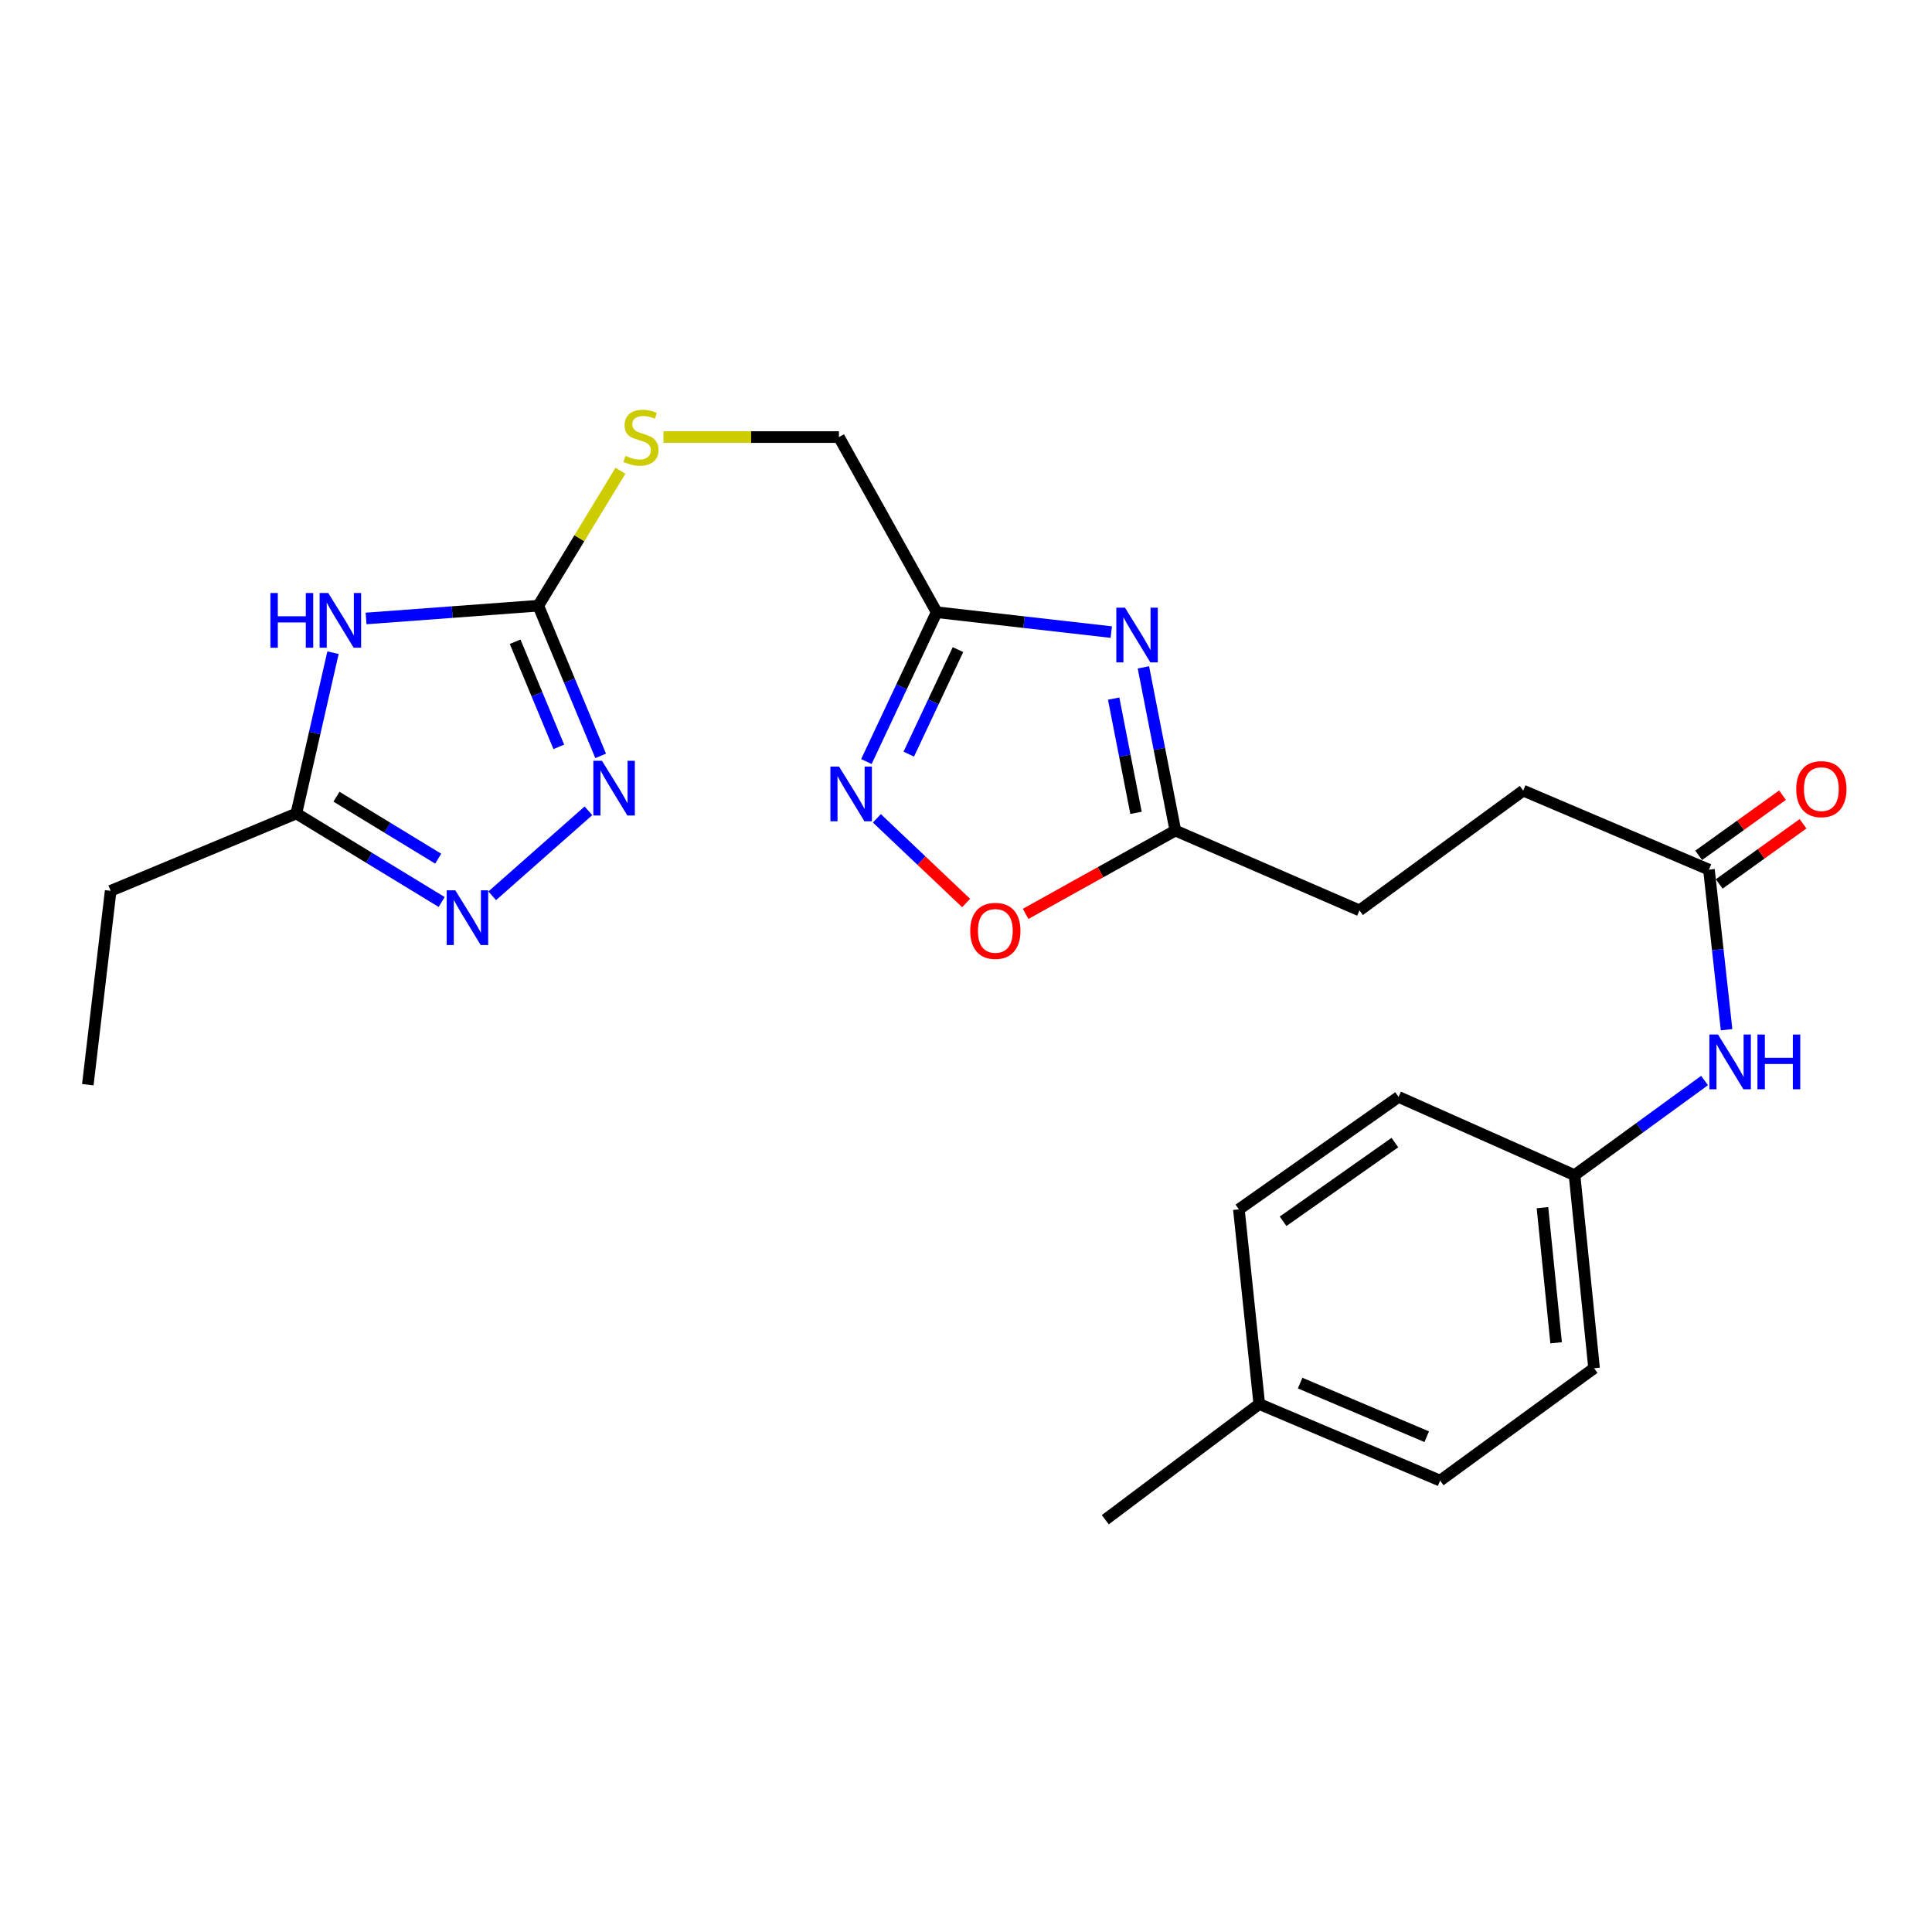 <?xml version='1.0' encoding='iso-8859-1'?>
<svg version='1.1' baseProfile='full'
              xmlns='http://www.w3.org/2000/svg'
                      xmlns:rdkit='http://www.rdkit.org/xml'
                      xmlns:xlink='http://www.w3.org/1999/xlink'
                  xml:space='preserve'
width='1000px' height='1000px' viewBox='0 0 1000 1000'>
<!-- END OF HEADER -->
<rect style='opacity:1.0;fill:#FFFFFF;stroke:none' width='1000' height='1000' x='0' y='0'> </rect>
<path class='bond-1' d='M 189.484,320.119 L 234.05,316.816' style='fill:none;fill-rule:evenodd;stroke:#0000FF;stroke-width:6px;stroke-linecap:butt;stroke-linejoin:miter;stroke-opacity:1' />
<path class='bond-1' d='M 234.05,316.816 L 278.615,313.513' style='fill:none;fill-rule:evenodd;stroke:#000000;stroke-width:6px;stroke-linecap:butt;stroke-linejoin:miter;stroke-opacity:1' />
<path class='bond-6' d='M 172.364,337.828 L 162.877,379.441' style='fill:none;fill-rule:evenodd;stroke:#0000FF;stroke-width:6px;stroke-linecap:butt;stroke-linejoin:miter;stroke-opacity:1' />
<path class='bond-6' d='M 162.877,379.441 L 153.39,421.054' style='fill:none;fill-rule:evenodd;stroke:#000000;stroke-width:6px;stroke-linecap:butt;stroke-linejoin:miter;stroke-opacity:1' />
<path class='bond-0' d='M 575.195,327.168 L 530.007,322.026' style='fill:none;fill-rule:evenodd;stroke:#0000FF;stroke-width:6px;stroke-linecap:butt;stroke-linejoin:miter;stroke-opacity:1' />
<path class='bond-0' d='M 530.007,322.026 L 484.82,316.884' style='fill:none;fill-rule:evenodd;stroke:#000000;stroke-width:6px;stroke-linecap:butt;stroke-linejoin:miter;stroke-opacity:1' />
<path class='bond-7' d='M 591.822,345.425 L 600.093,387.663' style='fill:none;fill-rule:evenodd;stroke:#0000FF;stroke-width:6px;stroke-linecap:butt;stroke-linejoin:miter;stroke-opacity:1' />
<path class='bond-7' d='M 600.093,387.663 L 608.364,429.901' style='fill:none;fill-rule:evenodd;stroke:#000000;stroke-width:6px;stroke-linecap:butt;stroke-linejoin:miter;stroke-opacity:1' />
<path class='bond-7' d='M 576.423,361.598 L 582.212,391.165' style='fill:none;fill-rule:evenodd;stroke:#0000FF;stroke-width:6px;stroke-linecap:butt;stroke-linejoin:miter;stroke-opacity:1' />
<path class='bond-7' d='M 582.212,391.165 L 588.002,420.731' style='fill:none;fill-rule:evenodd;stroke:#000000;stroke-width:6px;stroke-linecap:butt;stroke-linejoin:miter;stroke-opacity:1' />
<path class='bond-2' d='M 278.615,313.513 L 294.76,352.376' style='fill:none;fill-rule:evenodd;stroke:#000000;stroke-width:6px;stroke-linecap:butt;stroke-linejoin:miter;stroke-opacity:1' />
<path class='bond-2' d='M 294.76,352.376 L 310.905,391.239' style='fill:none;fill-rule:evenodd;stroke:#0000FF;stroke-width:6px;stroke-linecap:butt;stroke-linejoin:miter;stroke-opacity:1' />
<path class='bond-2' d='M 266.632,332.163 L 277.934,359.367' style='fill:none;fill-rule:evenodd;stroke:#000000;stroke-width:6px;stroke-linecap:butt;stroke-linejoin:miter;stroke-opacity:1' />
<path class='bond-2' d='M 277.934,359.367 L 289.235,386.571' style='fill:none;fill-rule:evenodd;stroke:#0000FF;stroke-width:6px;stroke-linecap:butt;stroke-linejoin:miter;stroke-opacity:1' />
<path class='bond-10' d='M 278.615,313.513 L 299.879,278.588' style='fill:none;fill-rule:evenodd;stroke:#000000;stroke-width:6px;stroke-linecap:butt;stroke-linejoin:miter;stroke-opacity:1' />
<path class='bond-10' d='M 299.879,278.588 L 321.143,243.662' style='fill:none;fill-rule:evenodd;stroke:#CCCC00;stroke-width:6px;stroke-linecap:butt;stroke-linejoin:miter;stroke-opacity:1' />
<path class='bond-25' d='M 304.578,419.677 L 254.771,463.666' style='fill:none;fill-rule:evenodd;stroke:#0000FF;stroke-width:6px;stroke-linecap:butt;stroke-linejoin:miter;stroke-opacity:1' />
<path class='bond-3' d='M 484.82,316.884 L 434.228,226.228' style='fill:none;fill-rule:evenodd;stroke:#000000;stroke-width:6px;stroke-linecap:butt;stroke-linejoin:miter;stroke-opacity:1' />
<path class='bond-5' d='M 484.82,316.884 L 466.631,355.529' style='fill:none;fill-rule:evenodd;stroke:#000000;stroke-width:6px;stroke-linecap:butt;stroke-linejoin:miter;stroke-opacity:1' />
<path class='bond-5' d='M 466.631,355.529 L 448.442,394.173' style='fill:none;fill-rule:evenodd;stroke:#0000FF;stroke-width:6px;stroke-linecap:butt;stroke-linejoin:miter;stroke-opacity:1' />
<path class='bond-5' d='M 495.849,336.237 L 483.117,363.288' style='fill:none;fill-rule:evenodd;stroke:#000000;stroke-width:6px;stroke-linecap:butt;stroke-linejoin:miter;stroke-opacity:1' />
<path class='bond-5' d='M 483.117,363.288 L 470.384,390.339' style='fill:none;fill-rule:evenodd;stroke:#0000FF;stroke-width:6px;stroke-linecap:butt;stroke-linejoin:miter;stroke-opacity:1' />
<path class='bond-4' d='M 228.609,466.875 L 191,443.965' style='fill:none;fill-rule:evenodd;stroke:#0000FF;stroke-width:6px;stroke-linecap:butt;stroke-linejoin:miter;stroke-opacity:1' />
<path class='bond-4' d='M 191,443.965 L 153.39,421.054' style='fill:none;fill-rule:evenodd;stroke:#000000;stroke-width:6px;stroke-linecap:butt;stroke-linejoin:miter;stroke-opacity:1' />
<path class='bond-4' d='M 226.805,444.442 L 200.479,428.404' style='fill:none;fill-rule:evenodd;stroke:#0000FF;stroke-width:6px;stroke-linecap:butt;stroke-linejoin:miter;stroke-opacity:1' />
<path class='bond-4' d='M 200.479,428.404 L 174.152,412.367' style='fill:none;fill-rule:evenodd;stroke:#000000;stroke-width:6px;stroke-linecap:butt;stroke-linejoin:miter;stroke-opacity:1' />
<path class='bond-8' d='M 453.866,423.561 L 476.97,445.481' style='fill:none;fill-rule:evenodd;stroke:#0000FF;stroke-width:6px;stroke-linecap:butt;stroke-linejoin:miter;stroke-opacity:1' />
<path class='bond-8' d='M 476.97,445.481 L 500.074,467.4' style='fill:none;fill-rule:evenodd;stroke:#FF0000;stroke-width:6px;stroke-linecap:butt;stroke-linejoin:miter;stroke-opacity:1' />
<path class='bond-22' d='M 153.39,421.054 L 57.278,461.089' style='fill:none;fill-rule:evenodd;stroke:#000000;stroke-width:6px;stroke-linecap:butt;stroke-linejoin:miter;stroke-opacity:1' />
<path class='bond-15' d='M 608.364,429.901 L 703.657,471.211' style='fill:none;fill-rule:evenodd;stroke:#000000;stroke-width:6px;stroke-linecap:butt;stroke-linejoin:miter;stroke-opacity:1' />
<path class='bond-26' d='M 608.364,429.901 L 569.609,451.462' style='fill:none;fill-rule:evenodd;stroke:#000000;stroke-width:6px;stroke-linecap:butt;stroke-linejoin:miter;stroke-opacity:1' />
<path class='bond-26' d='M 569.609,451.462 L 530.853,473.023' style='fill:none;fill-rule:evenodd;stroke:#FF0000;stroke-width:6px;stroke-linecap:butt;stroke-linejoin:miter;stroke-opacity:1' />
<path class='bond-9' d='M 884.545,450.126 L 788.412,409.221' style='fill:none;fill-rule:evenodd;stroke:#000000;stroke-width:6px;stroke-linecap:butt;stroke-linejoin:miter;stroke-opacity:1' />
<path class='bond-11' d='M 884.545,450.126 L 889.109,491.552' style='fill:none;fill-rule:evenodd;stroke:#000000;stroke-width:6px;stroke-linecap:butt;stroke-linejoin:miter;stroke-opacity:1' />
<path class='bond-11' d='M 889.109,491.552 L 893.672,532.977' style='fill:none;fill-rule:evenodd;stroke:#0000FF;stroke-width:6px;stroke-linecap:butt;stroke-linejoin:miter;stroke-opacity:1' />
<path class='bond-12' d='M 889.857,457.528 L 911.554,441.957' style='fill:none;fill-rule:evenodd;stroke:#000000;stroke-width:6px;stroke-linecap:butt;stroke-linejoin:miter;stroke-opacity:1' />
<path class='bond-12' d='M 911.554,441.957 L 933.25,426.387' style='fill:none;fill-rule:evenodd;stroke:#FF0000;stroke-width:6px;stroke-linecap:butt;stroke-linejoin:miter;stroke-opacity:1' />
<path class='bond-12' d='M 879.234,442.725 L 900.93,427.154' style='fill:none;fill-rule:evenodd;stroke:#000000;stroke-width:6px;stroke-linecap:butt;stroke-linejoin:miter;stroke-opacity:1' />
<path class='bond-12' d='M 900.93,427.154 L 922.627,411.584' style='fill:none;fill-rule:evenodd;stroke:#FF0000;stroke-width:6px;stroke-linecap:butt;stroke-linejoin:miter;stroke-opacity:1' />
<path class='bond-13' d='M 343.4,226.228 L 388.814,226.228' style='fill:none;fill-rule:evenodd;stroke:#CCCC00;stroke-width:6px;stroke-linecap:butt;stroke-linejoin:miter;stroke-opacity:1' />
<path class='bond-13' d='M 388.814,226.228 L 434.228,226.228' style='fill:none;fill-rule:evenodd;stroke:#000000;stroke-width:6px;stroke-linecap:butt;stroke-linejoin:miter;stroke-opacity:1' />
<path class='bond-14' d='M 882.278,559.271 L 848.631,583.765' style='fill:none;fill-rule:evenodd;stroke:#0000FF;stroke-width:6px;stroke-linecap:butt;stroke-linejoin:miter;stroke-opacity:1' />
<path class='bond-14' d='M 848.631,583.765 L 814.984,608.259' style='fill:none;fill-rule:evenodd;stroke:#000000;stroke-width:6px;stroke-linecap:butt;stroke-linejoin:miter;stroke-opacity:1' />
<path class='bond-18' d='M 814.984,608.259 L 723.902,567.769' style='fill:none;fill-rule:evenodd;stroke:#000000;stroke-width:6px;stroke-linecap:butt;stroke-linejoin:miter;stroke-opacity:1' />
<path class='bond-19' d='M 814.984,608.259 L 825.086,708.188' style='fill:none;fill-rule:evenodd;stroke:#000000;stroke-width:6px;stroke-linecap:butt;stroke-linejoin:miter;stroke-opacity:1' />
<path class='bond-19' d='M 798.371,625.081 L 805.443,695.031' style='fill:none;fill-rule:evenodd;stroke:#000000;stroke-width:6px;stroke-linecap:butt;stroke-linejoin:miter;stroke-opacity:1' />
<path class='bond-16' d='M 703.657,471.211 L 788.412,409.221' style='fill:none;fill-rule:evenodd;stroke:#000000;stroke-width:6px;stroke-linecap:butt;stroke-linejoin:miter;stroke-opacity:1' />
<path class='bond-17' d='M 651.8,726.722 L 745.402,766.362' style='fill:none;fill-rule:evenodd;stroke:#000000;stroke-width:6px;stroke-linecap:butt;stroke-linejoin:miter;stroke-opacity:1' />
<path class='bond-17' d='M 672.945,715.89 L 738.467,743.638' style='fill:none;fill-rule:evenodd;stroke:#000000;stroke-width:6px;stroke-linecap:butt;stroke-linejoin:miter;stroke-opacity:1' />
<path class='bond-23' d='M 651.8,726.722 L 572.096,786.607' style='fill:none;fill-rule:evenodd;stroke:#000000;stroke-width:6px;stroke-linecap:butt;stroke-linejoin:miter;stroke-opacity:1' />
<path class='bond-27' d='M 651.8,726.722 L 641.242,625.963' style='fill:none;fill-rule:evenodd;stroke:#000000;stroke-width:6px;stroke-linecap:butt;stroke-linejoin:miter;stroke-opacity:1' />
<path class='bond-20' d='M 723.902,567.769 L 641.242,625.963' style='fill:none;fill-rule:evenodd;stroke:#000000;stroke-width:6px;stroke-linecap:butt;stroke-linejoin:miter;stroke-opacity:1' />
<path class='bond-20' d='M 721.992,591.397 L 664.13,632.133' style='fill:none;fill-rule:evenodd;stroke:#000000;stroke-width:6px;stroke-linecap:butt;stroke-linejoin:miter;stroke-opacity:1' />
<path class='bond-21' d='M 825.086,708.188 L 745.402,766.362' style='fill:none;fill-rule:evenodd;stroke:#000000;stroke-width:6px;stroke-linecap:butt;stroke-linejoin:miter;stroke-opacity:1' />
<path class='bond-24' d='M 57.278,461.089 L 45.455,561.443' style='fill:none;fill-rule:evenodd;stroke:#000000;stroke-width:6px;stroke-linecap:butt;stroke-linejoin:miter;stroke-opacity:1' />
<path  class='atom-0' d='M 139.956 306.945
L 143.796 306.945
L 143.796 318.985
L 158.276 318.985
L 158.276 306.945
L 162.116 306.945
L 162.116 335.265
L 158.276 335.265
L 158.276 322.185
L 143.796 322.185
L 143.796 335.265
L 139.956 335.265
L 139.956 306.945
' fill='#0000FF'/>
<path  class='atom-0' d='M 169.916 306.945
L 179.196 321.945
Q 180.116 323.425, 181.596 326.105
Q 183.076 328.785, 183.156 328.945
L 183.156 306.945
L 186.916 306.945
L 186.916 335.265
L 183.036 335.265
L 173.076 318.865
Q 171.916 316.945, 170.676 314.745
Q 169.476 312.545, 169.116 311.865
L 169.116 335.265
L 165.436 335.265
L 165.436 306.945
L 169.916 306.945
' fill='#0000FF'/>
<path  class='atom-1' d='M 582.285 314.527
L 591.565 329.527
Q 592.485 331.007, 593.965 333.687
Q 595.445 336.367, 595.525 336.527
L 595.525 314.527
L 599.285 314.527
L 599.285 342.847
L 595.405 342.847
L 585.445 326.447
Q 584.285 324.527, 583.045 322.327
Q 581.845 320.127, 581.485 319.447
L 581.485 342.847
L 577.805 342.847
L 577.805 314.527
L 582.285 314.527
' fill='#0000FF'/>
<path  class='atom-3' d='M 311.59 393.796
L 320.87 408.796
Q 321.79 410.276, 323.27 412.956
Q 324.75 415.636, 324.83 415.796
L 324.83 393.796
L 328.59 393.796
L 328.59 422.116
L 324.71 422.116
L 314.75 405.716
Q 313.59 403.796, 312.35 401.596
Q 311.15 399.396, 310.79 398.716
L 310.79 422.116
L 307.11 422.116
L 307.11 393.796
L 311.59 393.796
' fill='#0000FF'/>
<path  class='atom-5' d='M 235.682 460.837
L 244.962 475.837
Q 245.882 477.317, 247.362 479.997
Q 248.842 482.677, 248.922 482.837
L 248.922 460.837
L 252.682 460.837
L 252.682 489.157
L 248.802 489.157
L 238.842 472.757
Q 237.682 470.837, 236.442 468.637
Q 235.242 466.437, 234.882 465.757
L 234.882 489.157
L 231.202 489.157
L 231.202 460.837
L 235.682 460.837
' fill='#0000FF'/>
<path  class='atom-6' d='M 434.294 396.772
L 443.574 411.772
Q 444.494 413.252, 445.974 415.932
Q 447.454 418.612, 447.534 418.772
L 447.534 396.772
L 451.294 396.772
L 451.294 425.092
L 447.414 425.092
L 437.454 408.692
Q 436.294 406.772, 435.054 404.572
Q 433.854 402.372, 433.494 401.692
L 433.494 425.092
L 429.814 425.092
L 429.814 396.772
L 434.294 396.772
' fill='#0000FF'/>
<path  class='atom-9' d='M 502.187 481.819
Q 502.187 475.019, 505.547 471.219
Q 508.907 467.419, 515.187 467.419
Q 521.467 467.419, 524.827 471.219
Q 528.187 475.019, 528.187 481.819
Q 528.187 488.699, 524.787 492.619
Q 521.387 496.499, 515.187 496.499
Q 508.947 496.499, 505.547 492.619
Q 502.187 488.739, 502.187 481.819
M 515.187 493.299
Q 519.507 493.299, 521.827 490.419
Q 524.187 487.499, 524.187 481.819
Q 524.187 476.259, 521.827 473.459
Q 519.507 470.619, 515.187 470.619
Q 510.867 470.619, 508.507 473.419
Q 506.187 476.219, 506.187 481.819
Q 506.187 487.539, 508.507 490.419
Q 510.867 493.299, 515.187 493.299
' fill='#FF0000'/>
<path  class='atom-11' d='M 323.758 235.948
Q 324.078 236.068, 325.398 236.628
Q 326.718 237.188, 328.158 237.548
Q 329.638 237.868, 331.078 237.868
Q 333.758 237.868, 335.318 236.588
Q 336.878 235.268, 336.878 232.988
Q 336.878 231.428, 336.078 230.468
Q 335.318 229.508, 334.118 228.988
Q 332.918 228.468, 330.918 227.868
Q 328.398 227.108, 326.878 226.388
Q 325.398 225.668, 324.318 224.148
Q 323.278 222.628, 323.278 220.068
Q 323.278 216.508, 325.678 214.308
Q 328.118 212.108, 332.918 212.108
Q 336.198 212.108, 339.918 213.668
L 338.998 216.748
Q 335.598 215.348, 333.038 215.348
Q 330.278 215.348, 328.758 216.508
Q 327.238 217.628, 327.278 219.588
Q 327.278 221.108, 328.038 222.028
Q 328.838 222.948, 329.958 223.468
Q 331.118 223.988, 333.038 224.588
Q 335.598 225.388, 337.118 226.188
Q 338.638 226.988, 339.718 228.628
Q 340.838 230.228, 340.838 232.988
Q 340.838 236.908, 338.198 239.028
Q 335.598 241.108, 331.238 241.108
Q 328.718 241.108, 326.798 240.548
Q 324.918 240.028, 322.678 239.108
L 323.758 235.948
' fill='#CCCC00'/>
<path  class='atom-12' d='M 889.248 535.48
L 898.528 550.48
Q 899.448 551.96, 900.928 554.64
Q 902.408 557.32, 902.488 557.48
L 902.488 535.48
L 906.248 535.48
L 906.248 563.8
L 902.368 563.8
L 892.408 547.4
Q 891.248 545.48, 890.008 543.28
Q 888.808 541.08, 888.448 540.4
L 888.448 563.8
L 884.768 563.8
L 884.768 535.48
L 889.248 535.48
' fill='#0000FF'/>
<path  class='atom-12' d='M 909.648 535.48
L 913.488 535.48
L 913.488 547.52
L 927.968 547.52
L 927.968 535.48
L 931.808 535.48
L 931.808 563.8
L 927.968 563.8
L 927.968 550.72
L 913.488 550.72
L 913.488 563.8
L 909.648 563.8
L 909.648 535.48
' fill='#0000FF'/>
<path  class='atom-13' d='M 929.729 408.451
Q 929.729 401.651, 933.089 397.851
Q 936.449 394.051, 942.729 394.051
Q 949.009 394.051, 952.369 397.851
Q 955.729 401.651, 955.729 408.451
Q 955.729 415.331, 952.329 419.251
Q 948.929 423.131, 942.729 423.131
Q 936.489 423.131, 933.089 419.251
Q 929.729 415.371, 929.729 408.451
M 942.729 419.931
Q 947.049 419.931, 949.369 417.051
Q 951.729 414.131, 951.729 408.451
Q 951.729 402.891, 949.369 400.091
Q 947.049 397.251, 942.729 397.251
Q 938.409 397.251, 936.049 400.051
Q 933.729 402.851, 933.729 408.451
Q 933.729 414.171, 936.049 417.051
Q 938.409 419.931, 942.729 419.931
' fill='#FF0000'/>
</svg>
